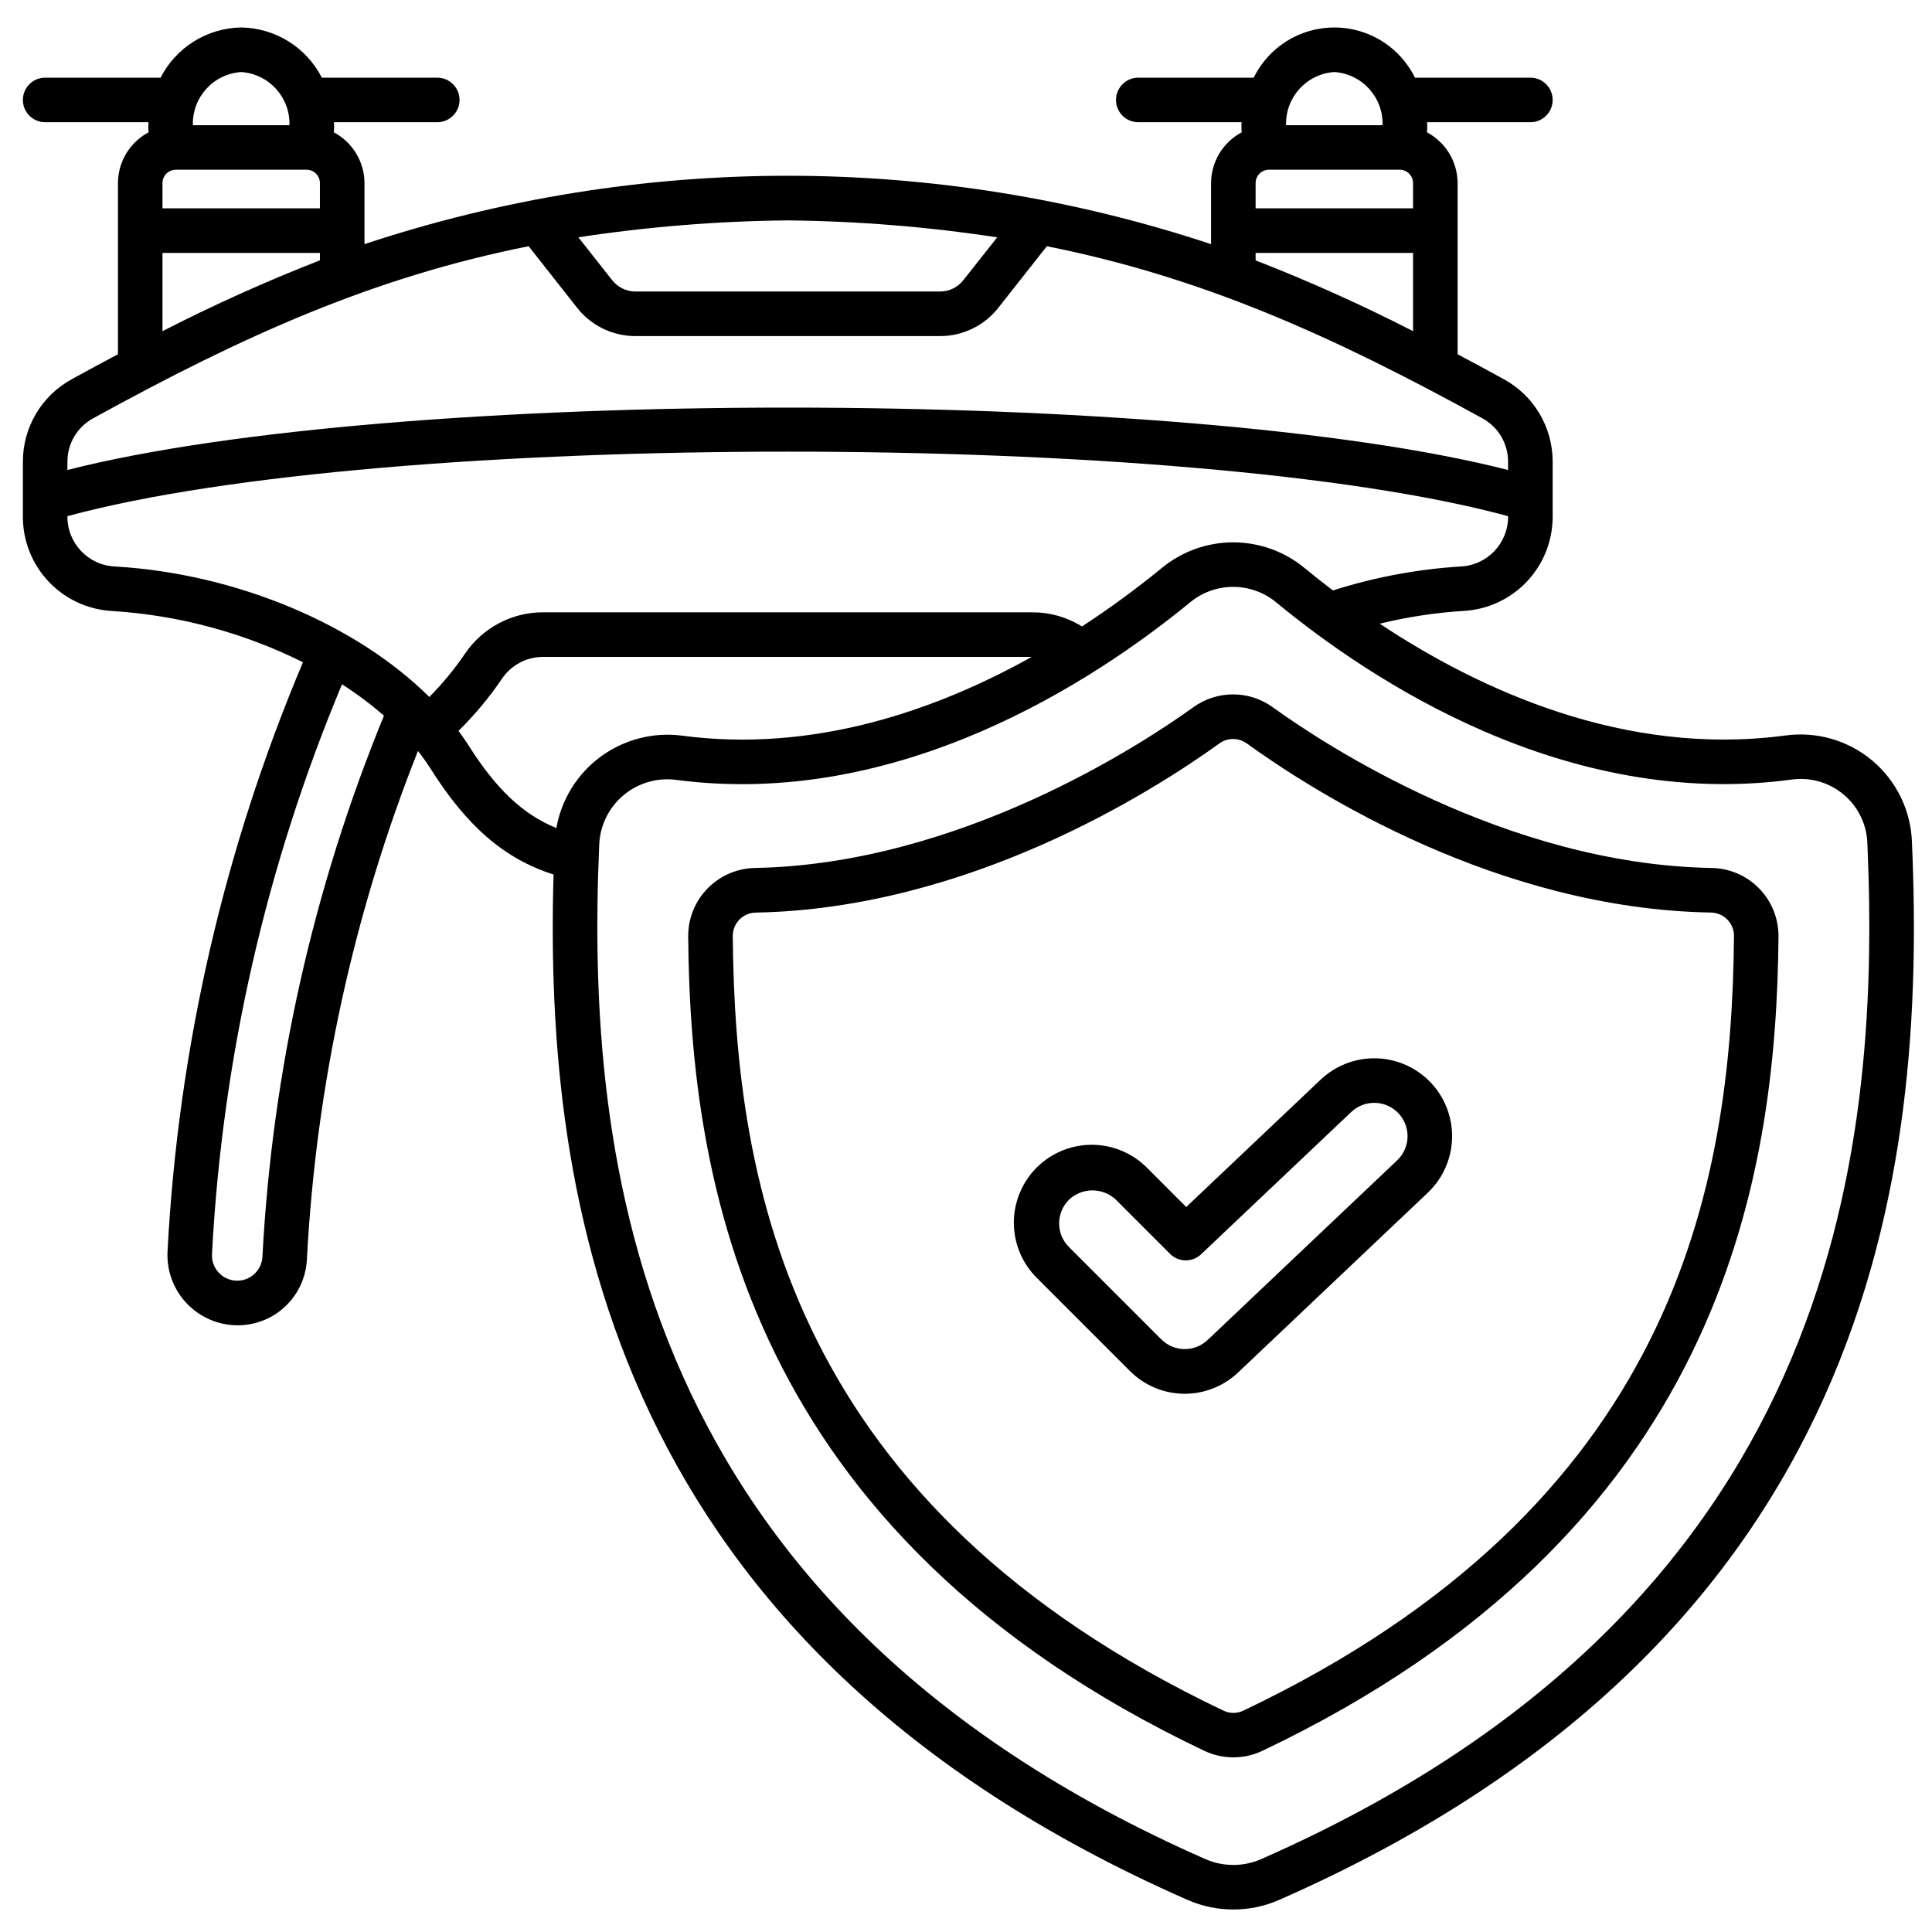 <?xml version="1.0" encoding="UTF-8"?>
<!-- Uploaded to: ICON Repo, www.iconrepo.com, Generator: ICON Repo Mixer Tools -->
<svg width="800px" height="800px" version="1.1" viewBox="144 144 512 512" xmlns="http://www.w3.org/2000/svg">
 <defs>
  <clipPath id="a">
   <path d="m150 151h501.9v500h-501.9z"/>
  </clipPath>
 </defs>
 <g clip-path="url(#a)">
  <path d="m617.06 338.92c-42.508 5.676-81.043-12.133-107.42-29.633 7.262-1.781 14.668-2.91 22.133-3.379 6.363-0.328 12.363-3.078 16.77-7.684 4.406-4.606 6.883-10.723 6.93-17.094v-14.848c-0.008-4.453-1.207-8.82-3.477-12.648-2.269-3.828-5.527-6.977-9.426-9.117-4.156-2.289-8.254-4.5-12.289-6.637v-45.359c-0.012-2.769-0.773-5.484-2.203-7.856-1.434-2.371-3.481-4.309-5.926-5.606 0.094-0.887 0.105-1.781 0.031-2.668h27.383c3.262 0 5.906-2.644 5.906-5.906 0-3.258-2.644-5.902-5.906-5.902h-30.586c-2.633-5.348-7.176-9.516-12.73-11.68-5.555-2.16-11.719-2.16-17.277 0-5.555 2.164-10.098 6.332-12.73 11.68h-30.586c-3.262 0-5.902 2.644-5.902 5.902 0 3.262 2.641 5.906 5.902 5.906h27.383c-0.074 0.891-0.066 1.785 0.031 2.672-2.445 1.297-4.492 3.234-5.926 5.606-1.43 2.367-2.191 5.082-2.203 7.852v16.184c-72.828-24.168-151.52-24.168-224.35 0v-16.184c-0.008-2.769-0.77-5.484-2.203-7.852-1.43-2.371-3.481-4.309-5.926-5.606 0.098-0.887 0.109-1.781 0.031-2.672h27.383c3.262 0 5.906-2.644 5.906-5.906 0-3.258-2.644-5.902-5.906-5.902h-30.586c-2.016-3.949-5.07-7.273-8.836-9.617s-8.098-3.617-12.531-3.684c-4.434 0.066-8.766 1.34-12.531 3.684s-6.82 5.668-8.84 9.617h-30.586c-3.262 0-5.902 2.644-5.902 5.902 0 3.262 2.641 5.906 5.902 5.906h27.383c-0.07 0.887-0.062 1.781 0.031 2.668-2.445 1.297-4.492 3.234-5.926 5.606-1.43 2.371-2.191 5.086-2.199 7.856v45.359c-4.047 2.144-8.145 4.359-12.289 6.644-3.902 2.141-7.156 5.289-9.426 9.113-2.269 3.828-3.469 8.195-3.477 12.645v14.848c0.039 6.375 2.516 12.496 6.922 17.105s10.406 7.359 16.777 7.691c17.578 1.109 34.762 5.727 50.527 13.578-20.938 49.566-33.086 102.4-35.895 156.14-0.258 5.078 1.574 10.043 5.066 13.742 3.492 3.695 8.348 5.805 13.434 5.836 4.723 0.027 9.277-1.77 12.711-5.016 3.434-3.246 5.481-7.691 5.723-12.41 2.422-46.227 12.363-91.75 29.43-134.78 1.168 1.469 2.258 2.996 3.269 4.578 9.691 15.398 19.68 24.043 32.668 28.16-2.477 86.398 14.879 204.44 168.03 271.75 7.727 3.379 16.512 3.379 24.238 0 158.25-69.555 171.51-193.29 167.72-280.3-0.273-8.375-4.09-16.242-10.504-21.637-6.414-5.394-14.82-7.809-23.117-6.641zm-119.45-175.83c7.356 0.492 13.004 6.715 12.777 14.082h-25.562c-0.223-7.367 5.426-13.59 12.785-14.082zm-20.859 29.43h-0.004c0-1.957 1.586-3.543 3.543-3.543h34.637c1.957 0 3.543 1.586 3.543 3.543v6.691h-41.723zm0 18.5h41.719v20.734c-13.578-6.957-27.504-13.215-41.723-18.754zm-124.07-8.613c18.609 0.188 37.184 1.688 55.586 4.492l-8.895 11.254c-1.465 1.945-3.762 3.09-6.199 3.098h-80.812c-2.488-0.016-4.824-1.211-6.297-3.219l-8.793-11.145c18.34-2.793 36.859-4.293 55.41-4.481zm-144.76-39.316c7.356 0.492 13.004 6.715 12.785 14.082h-25.586c-0.223-7.375 5.438-13.602 12.801-14.082zm-20.863 29.43c0-1.957 1.586-3.543 3.543-3.543h34.637c1.957 0 3.543 1.586 3.543 3.543v6.691h-41.723zm0 18.5h41.723v1.969c-14.215 5.543-28.141 11.809-41.723 18.773zm-25.188 55.262c0.012-4.762 2.617-9.133 6.793-11.414 40.062-22.043 74.391-37.426 115.43-45.621l12.594 15.996 0.004-0.004c3.699 4.914 9.492 7.812 15.645 7.824h80.832c6.106-0.004 11.859-2.856 15.562-7.707l12.695-16.102c41.078 8.199 75.398 23.578 115.44 45.613 4.176 2.281 6.777 6.652 6.793 11.414v2.269c-86.383-22.043-295.41-22.043-381.79 0zm51.672 210.86c-0.242 3.688-3.43 6.481-7.117 6.238-3.688-0.242-6.481-3.43-6.238-7.117 2.715-51.914 14.367-102.97 34.453-150.92 3.906 2.496 7.621 5.277 11.113 8.32-18.738 45.672-29.629 94.18-32.211 143.48zm44.227-148.43c-19.148-19.102-51.027-32.723-83.332-34.59-7.098-0.332-12.656-6.227-12.566-13.332 83.855-22.801 297.94-22.801 381.79 0 0.086 7.106-5.473 13.004-12.574 13.332-11.5 0.719-22.867 2.852-33.848 6.352-2.734-2.078-5.262-4.09-7.566-5.988-5.305-4.359-11.961-6.75-18.832-6.758-6.867-0.008-13.527 2.363-18.848 6.711-6.797 5.57-13.895 10.77-21.254 15.574-3.914-2.445-8.438-3.742-13.055-3.746h-129.87c-8.215 0.023-15.895 4.094-20.523 10.883-2.816 4.137-6.004 8.008-9.527 11.562zm33.672 34.73c-8.895-3.617-16.035-10.402-23.418-22.137-0.789-1.223-1.641-2.426-2.516-3.617 4.297-4.227 8.164-8.867 11.547-13.855 2.426-3.578 6.461-5.731 10.785-5.75h129.58c-25.191 14.051-57.703 25.539-92.773 20.859h0.004c-7.621-0.961-15.32 1.047-21.504 5.609-6.18 4.559-10.371 11.324-11.703 18.891zm186.77 273.25c-4.699 2.051-10.039 2.051-14.738 0-151.61-66.637-164.31-185.41-160.67-268.95 0.23-5.031 2.555-9.738 6.41-12.98 3.852-3.242 8.887-4.731 13.883-4.098 59.102 7.82 110.82-26.129 136.38-47.102 3.203-2.617 7.211-4.043 11.348-4.035 4.133 0.004 8.141 1.441 11.336 4.066 25.426 20.973 76.957 54.957 136.46 47.027 5.016-0.75 10.113 0.691 13.992 3.965 3.879 3.269 6.164 8.051 6.269 13.121 3.648 83.555-9.02 202.34-160.67 268.98z"/>
 </g>
 <path d="m597.54 374.02c-54.473-0.961-102.75-32.848-116.25-42.594-3.055-2.211-6.731-3.402-10.5-3.406-3.773-0.004-7.449 1.18-10.512 3.383-13.527 9.742-61.895 41.582-116.14 42.617-4.727 0.07-9.234 1.996-12.559 5.359-3.32 3.363-5.191 7.894-5.203 12.621 0.539 65.051 15.312 158.23 136.83 216.01 4.84 2.273 10.441 2.273 15.285 0 121.51-57.785 136.29-150.96 136.83-216.02h-0.004c-0.012-4.731-1.883-9.262-5.211-12.625-3.328-3.363-7.84-5.281-12.57-5.348zm-124.11 223.34c-1.633 0.766-3.519 0.766-5.148 0-114.23-54.332-129.54-138.32-130.09-205.44 0.059-3.371 2.809-6.07 6.18-6.074 56.086-1.086 104.57-31.719 122.8-44.844 2.152-1.547 5.055-1.547 7.211 0 18.203 13.148 66.621 43.832 122.95 44.832 3.371-0.004 6.125 2.699 6.191 6.07-0.566 67.141-15.855 151.13-130.09 205.46z"/>
 <path d="m493.99 430.11-35.629 33.762-10.254-10.258c-3.852-3.953-9.129-6.199-14.648-6.238-5.523-0.035-10.828 2.141-14.734 6.047-3.902 3.902-6.078 9.207-6.043 14.727 0.035 5.523 2.281 10.801 6.234 14.652l24.461 24.465h0.004c3.785 3.832 8.93 6.019 14.316 6.094 5.387 0.07 10.586-1.973 14.477-5.699l50.211-47.582c5.352-5.074 7.594-12.617 5.875-19.789-1.715-7.172-7.125-12.883-14.195-14.984-7.07-2.098-14.723-0.27-20.074 4.805zm20.27 21.395-50.207 47.582c-3.469 3.312-8.949 3.234-12.324-0.168l-24.461-24.465h-0.004c-3.441-3.453-3.441-9.039 0-12.488 3.5-3.336 8.996-3.336 12.496 0l14.316 14.32-0.004-0.004c2.262 2.262 5.914 2.312 8.234 0.109l39.801-37.711c1.703-1.609 3.973-2.481 6.312-2.414 2.344 0.062 4.562 1.051 6.176 2.754 3.356 3.539 3.203 9.129-0.336 12.484z"/>
</svg>